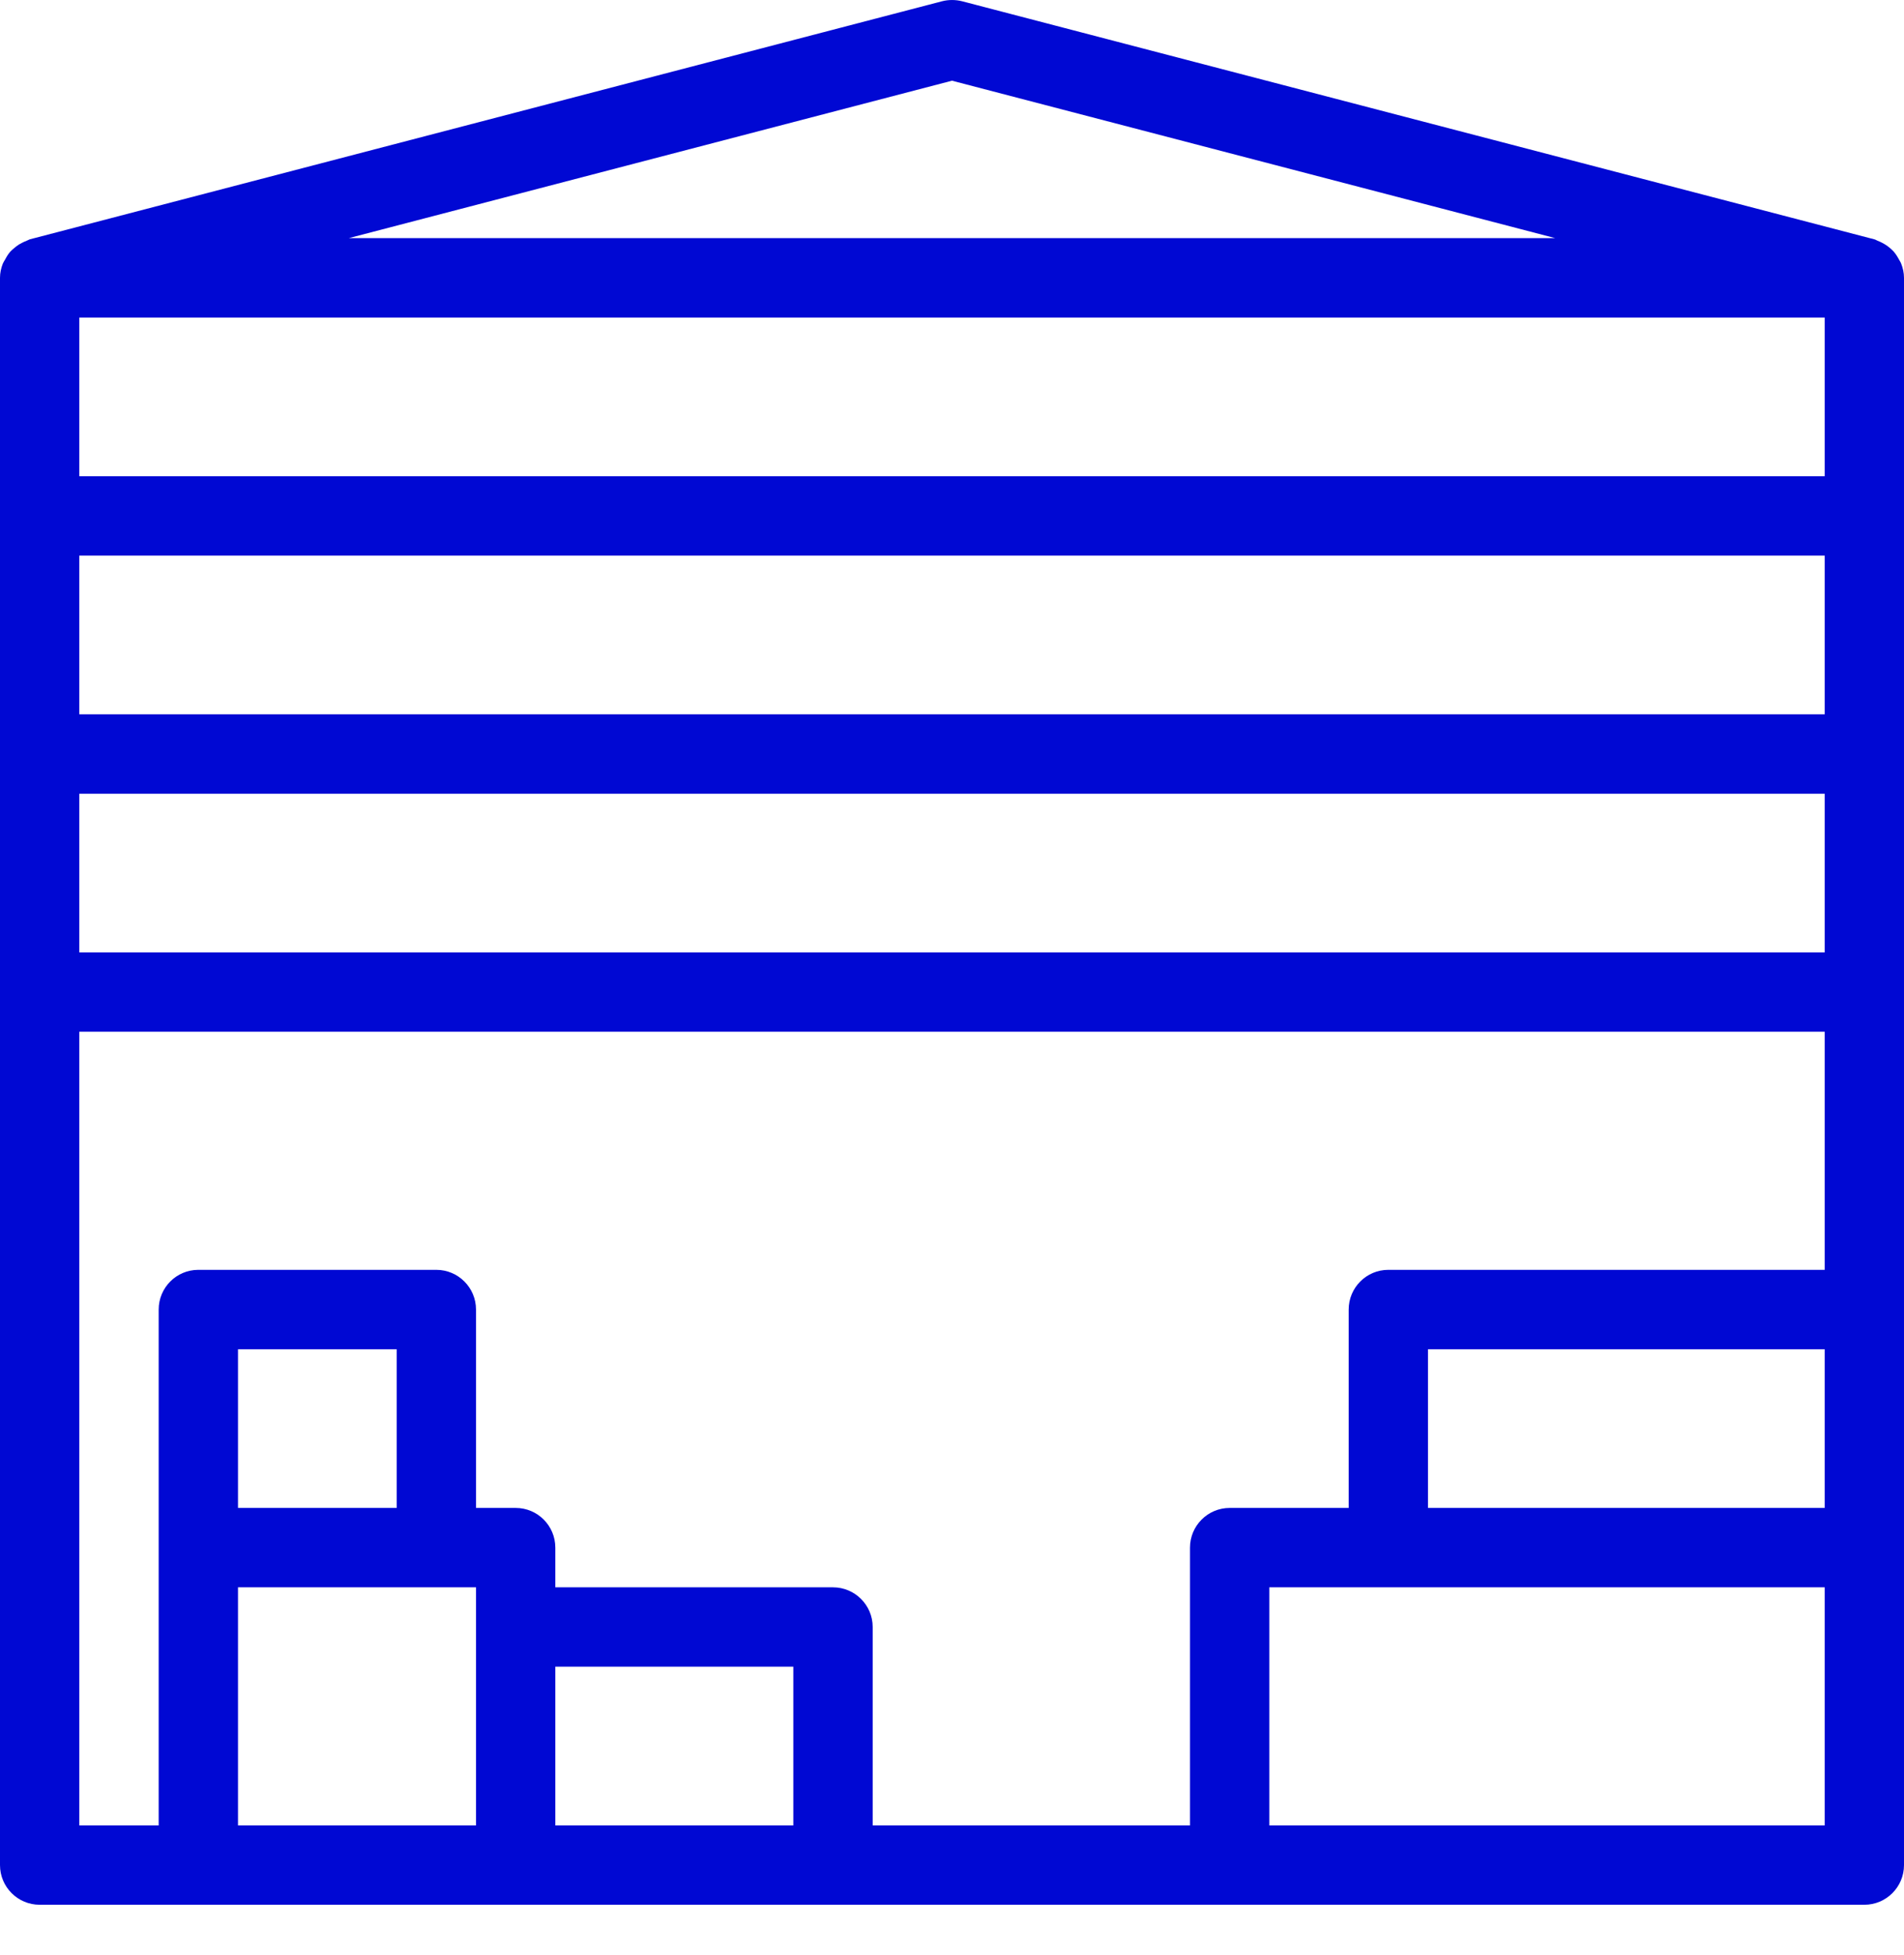 <svg width="38" height="39" viewBox="0 0 38 39" fill="none" xmlns="http://www.w3.org/2000/svg">
<path d="M37.943 5.258C37.932 5.228 37.913 5.204 37.899 5.176C37.869 5.12 37.835 5.066 37.794 5.019C37.77 4.992 37.743 4.97 37.717 4.946C37.672 4.908 37.623 4.875 37.571 4.848C37.538 4.83 37.506 4.815 37.47 4.802C37.449 4.794 37.432 4.78 37.409 4.775L19.201 0.025C19.071 -0.008 18.932 -0.008 18.802 0.025L0.594 4.775C0.57 4.783 0.553 4.796 0.532 4.803C0.496 4.816 0.464 4.832 0.431 4.849C0.377 4.876 0.329 4.91 0.285 4.948C0.258 4.971 0.231 4.993 0.207 5.019C0.165 5.066 0.133 5.119 0.103 5.176C0.087 5.204 0.07 5.228 0.057 5.258C0.022 5.347 0 5.442 0 5.543V37.209C0 37.647 0.355 38.001 0.792 38.001H37.208C37.645 38.001 38 37.647 38 37.209V5.543C38 5.442 37.978 5.347 37.943 5.258ZM19 1.61L31.04 4.751H6.96L19 1.61ZM9.5 36.418H4.75V31.668H9.5V36.418ZM4.75 30.084V26.918H7.917V30.084H4.75ZM15.833 36.418H11.083V33.251H15.833V36.418ZM36.417 36.418H25.333V31.668H36.417V36.418ZM36.417 30.084H28.5V26.918H36.417V30.084ZM36.417 25.334H27.708C27.271 25.334 26.917 25.689 26.917 26.126V30.084H24.542C24.105 30.084 23.75 30.439 23.75 30.876V36.418H17.417V32.459C17.417 32.023 17.062 31.668 16.625 31.668H11.083V30.876C11.083 30.439 10.729 30.084 10.292 30.084H9.5V26.126C9.5 25.689 9.145 25.334 8.708 25.334H3.958C3.521 25.334 3.167 25.689 3.167 26.126V36.418H1.583V20.584H36.417V25.334ZM36.417 19.001H1.583V15.835H36.417V19.001ZM36.417 14.251H1.583V11.085H36.417V14.251ZM36.417 9.501H1.583V6.335H36.417V9.501Z" fill="#0008D3"/>
</svg>
